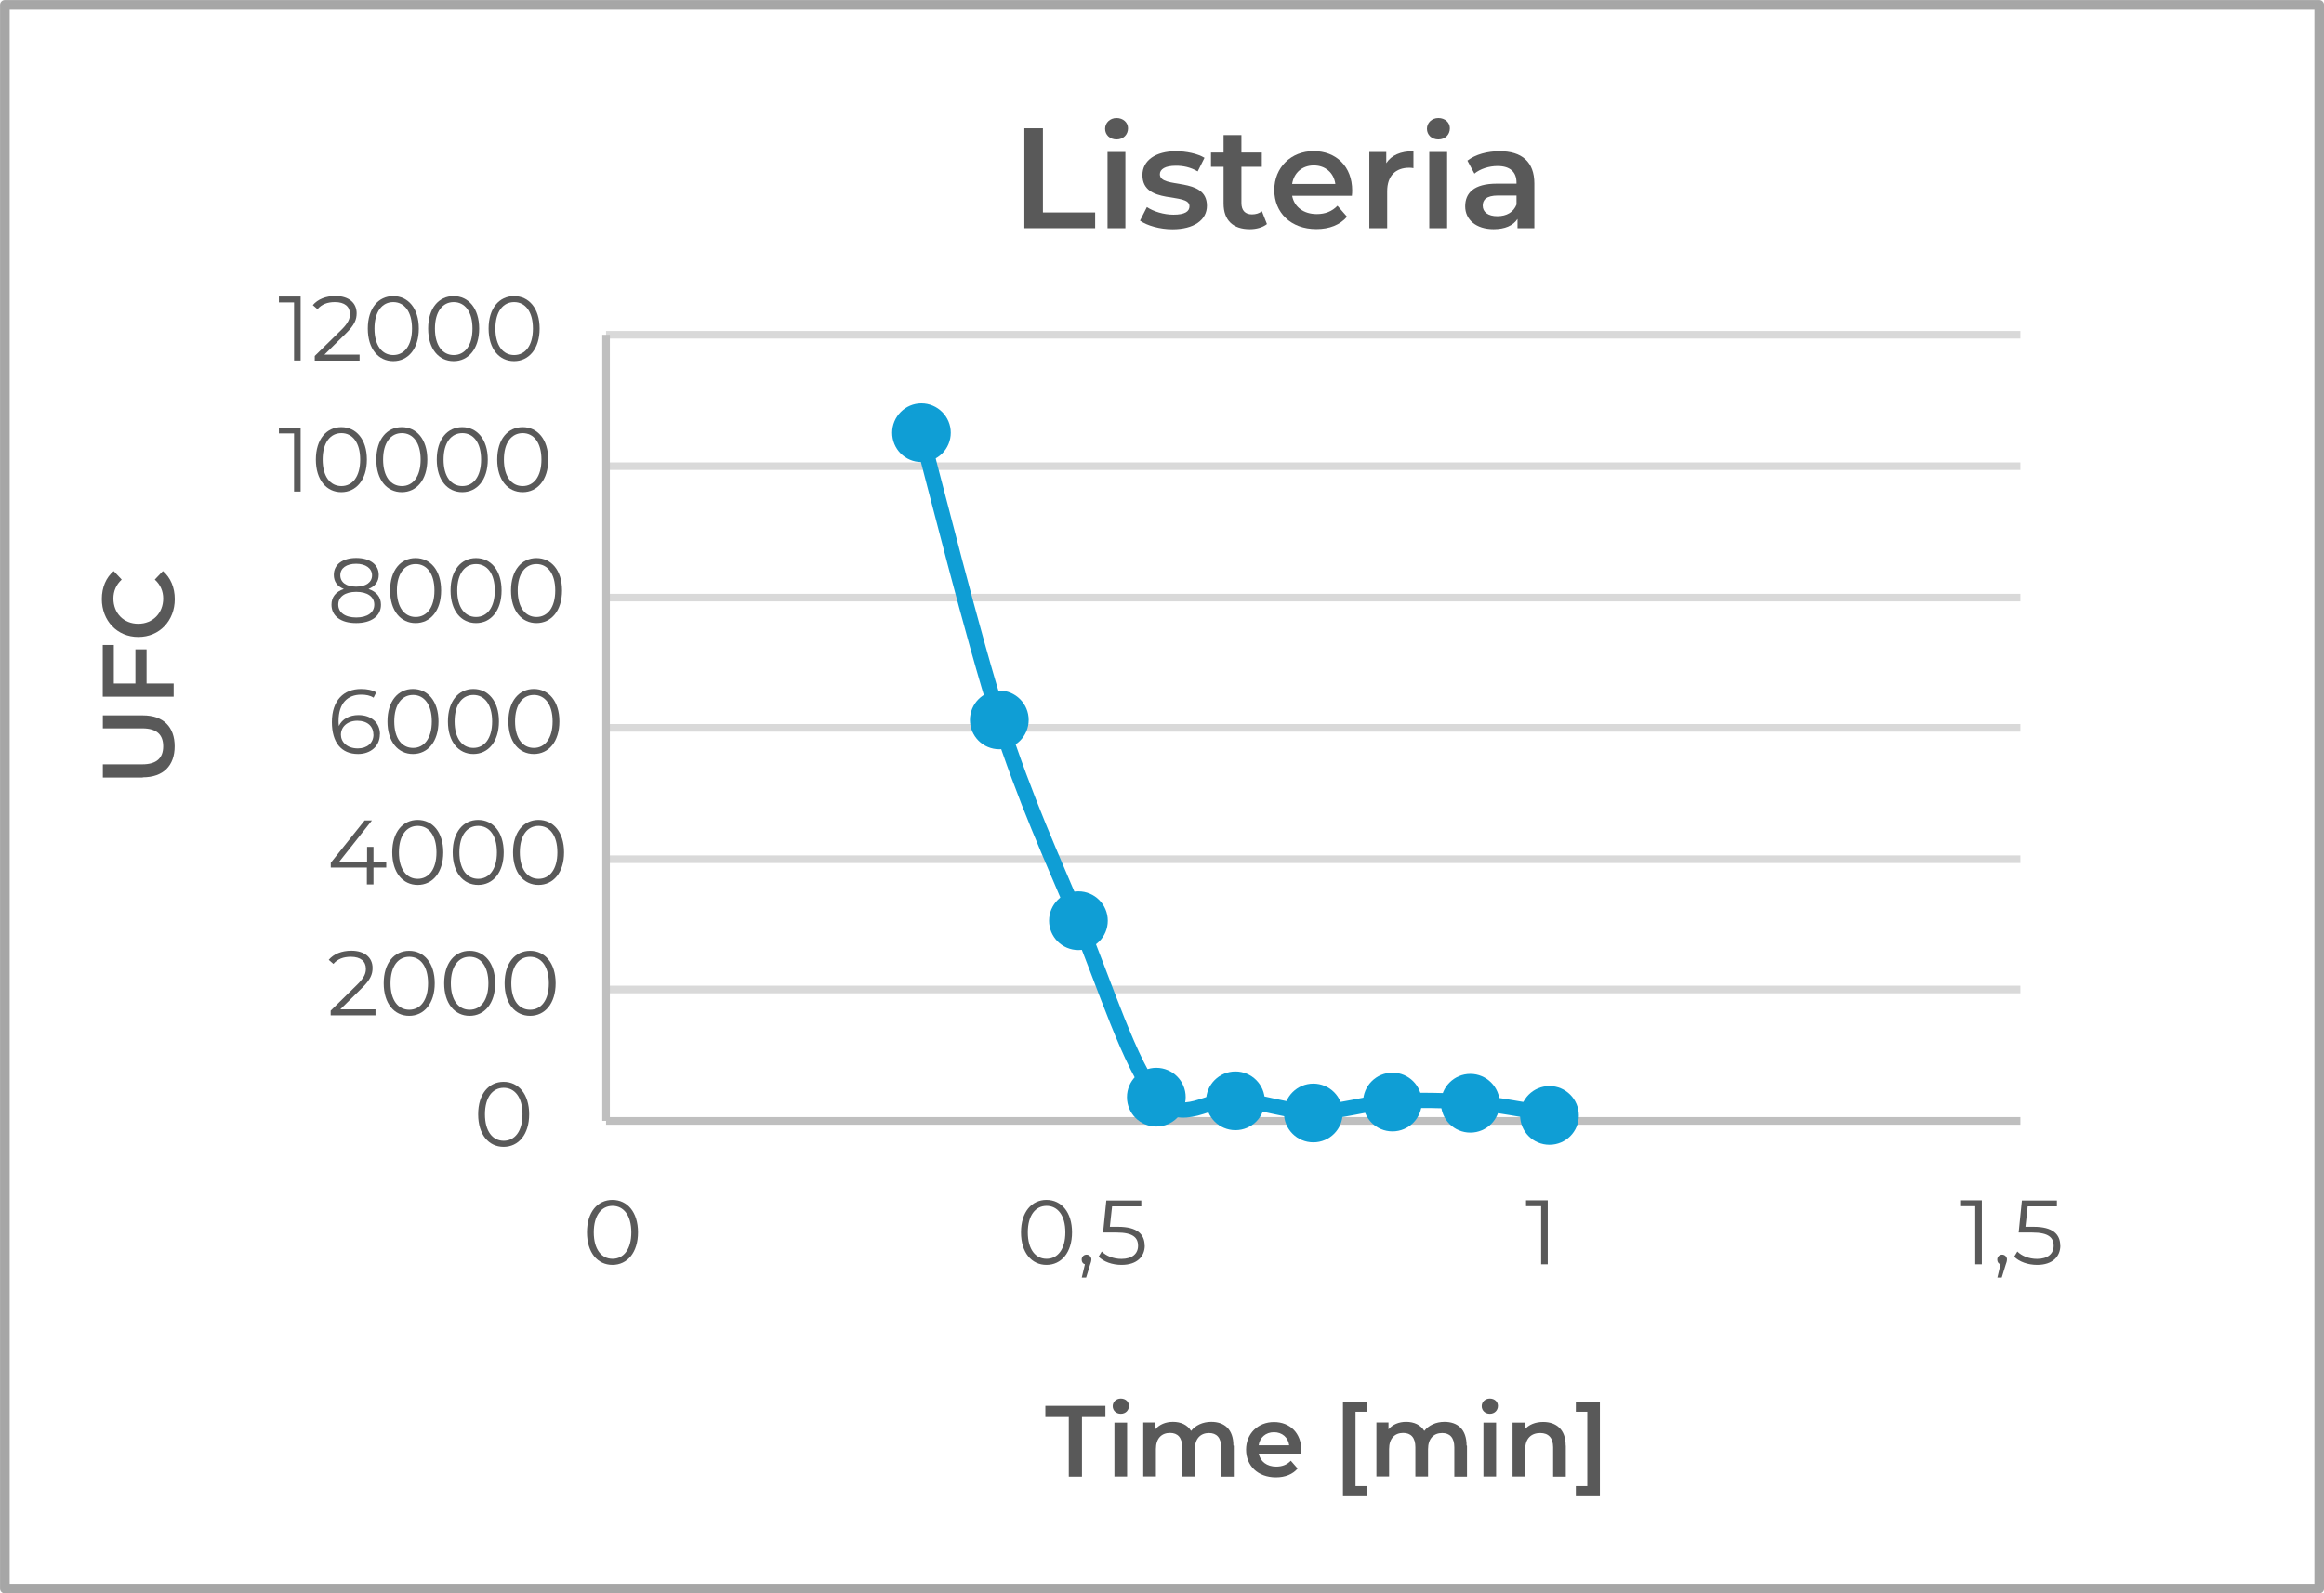 <svg xmlns="http://www.w3.org/2000/svg" xmlns:xlink="http://www.w3.org/1999/xlink" id="Layer_2" data-name="Layer 2" viewBox="0 0 229.12 157.13"><defs><style>      .cls-1 {        stroke-linecap: round;        stroke-width: 1.5px;      }      .cls-1, .cls-2, .cls-3, .cls-4, .cls-5, .cls-6 {        fill: none;      }      .cls-1, .cls-3, .cls-4, .cls-5, .cls-6 {        stroke-linejoin: round;      }      .cls-1, .cls-4 {        stroke: #0f9ed5;      }      .cls-2, .cls-7, .cls-8 {        stroke-width: 0px;      }      .cls-7 {        fill: #595959;      }      .cls-9 {        clip-path: url(#clippath);      }      .cls-3 {        stroke: #a6a6a6;        stroke-width: .95px;      }      .cls-4, .cls-5, .cls-6 {        stroke-width: .75px;      }      .cls-8 {        fill: #0f9ed5;      }      .cls-5 {        stroke: #d9d9d9;      }      .cls-6 {        stroke: #bfbfbf;      }    </style><clipPath id="clippath"><rect class="cls-2" x="59.75" y="33.01" width="140.16" height="78.24"></rect></clipPath></defs><g id="Layer_1-2" data-name="Layer 1"><path class="cls-5" d="M59.75,33.01h139.44M59.75,45.97h139.44M59.75,58.93h139.44M59.75,71.77h139.44M59.75,84.73h139.44M59.75,97.57h139.44"></path><line class="cls-6" x1="59.75" y1="110.53" x2="59.75" y2="33.01"></line><line class="cls-6" x1="59.75" y1="110.53" x2="199.19" y2="110.53"></line><g class="cls-9"><path class="cls-1" d="M90.77,42.55c1.29,4.73,5.17,20.37,7.75,28.39,2.59,8.03,5.17,13.56,7.76,19.76,2.58,6.2,5.17,14.5,7.75,17.45,2.56,2.92,5.2.01,7.76.25,2.58.25,5.17,1.22,7.75,1.25,2.59.03,5.17-.89,7.76-1.05,2.58-.15,5.17-.11,7.75.1,2.59.21,5.17.77,7.76,1.15"></path></g><path class="cls-8" d="M93.36,42.67c0,1.39-1.12,2.52-2.52,2.52s-2.51-1.13-2.51-2.52,1.13-2.52,2.51-2.52,2.52,1.13,2.52,2.52Z"></path><path class="cls-4" d="M93.36,42.67c0,1.39-1.12,2.52-2.52,2.52s-2.51-1.13-2.51-2.52,1.13-2.52,2.51-2.52,2.52,1.13,2.52,2.52Z"></path><path class="cls-8" d="M101.04,70.99c0,1.39-1.12,2.52-2.52,2.52s-2.52-1.13-2.52-2.52,1.13-2.52,2.52-2.52,2.52,1.13,2.52,2.52Z"></path><path class="cls-4" d="M101.04,70.99c0,1.39-1.12,2.52-2.52,2.52s-2.52-1.13-2.52-2.52,1.13-2.52,2.52-2.52,2.52,1.13,2.52,2.52Z"></path><path class="cls-8" d="M108.84,90.79c0,1.39-1.12,2.52-2.52,2.52s-2.52-1.13-2.52-2.52,1.13-2.52,2.52-2.52,2.52,1.13,2.52,2.52Z"></path><path class="cls-4" d="M108.84,90.79c0,1.39-1.12,2.52-2.52,2.52s-2.52-1.13-2.52-2.52,1.13-2.52,2.52-2.52,2.52,1.13,2.52,2.52Z"></path><path class="cls-8" d="M116.52,108.19c0,1.39-1.12,2.52-2.52,2.52s-2.52-1.13-2.52-2.52,1.13-2.52,2.52-2.52,2.52,1.13,2.52,2.52Z"></path><path class="cls-4" d="M116.52,108.19c0,1.39-1.12,2.52-2.52,2.52s-2.52-1.13-2.52-2.52,1.13-2.52,2.52-2.52,2.52,1.13,2.52,2.52Z"></path><path class="cls-8" d="M124.32,108.55c0,1.39-1.12,2.52-2.52,2.52s-2.52-1.13-2.52-2.52,1.13-2.52,2.52-2.52,2.52,1.13,2.52,2.52Z"></path><path class="cls-4" d="M124.32,108.55c0,1.39-1.12,2.52-2.52,2.52s-2.52-1.13-2.52-2.52,1.13-2.52,2.52-2.52,2.52,1.13,2.52,2.52Z"></path><path class="cls-8" d="M132,109.75c0,1.39-1.12,2.52-2.52,2.52s-2.52-1.13-2.52-2.52,1.13-2.52,2.52-2.52,2.52,1.13,2.52,2.52Z"></path><path class="cls-4" d="M132,109.75c0,1.39-1.12,2.52-2.52,2.52s-2.52-1.13-2.52-2.52,1.13-2.52,2.52-2.52,2.52,1.13,2.52,2.52Z"></path><path class="cls-8" d="M139.8,108.67c0,1.39-1.12,2.52-2.52,2.52s-2.52-1.13-2.52-2.52,1.13-2.52,2.52-2.52,2.52,1.13,2.52,2.52Z"></path><path class="cls-4" d="M139.8,108.67c0,1.39-1.12,2.52-2.52,2.52s-2.52-1.13-2.52-2.52,1.13-2.52,2.52-2.52,2.52,1.13,2.52,2.52Z"></path><path class="cls-8" d="M147.48,108.79c0,1.39-1.12,2.52-2.52,2.52s-2.52-1.13-2.52-2.52,1.13-2.52,2.52-2.52,2.52,1.13,2.52,2.52Z"></path><path class="cls-4" d="M147.48,108.79c0,1.39-1.12,2.52-2.52,2.52s-2.52-1.13-2.52-2.52,1.13-2.52,2.52-2.52,2.52,1.13,2.52,2.52Z"></path><path class="cls-8" d="M155.28,109.99c0,1.39-1.12,2.52-2.52,2.52s-2.52-1.13-2.52-2.52,1.13-2.52,2.52-2.52,2.52,1.13,2.52,2.52Z"></path><path class="cls-4" d="M155.28,109.99c0,1.39-1.12,2.52-2.52,2.52s-2.52-1.13-2.52-2.52,1.13-2.52,2.52-2.52,2.52,1.13,2.52,2.52Z"></path><path class="cls-7" d="M47.14,109.88c0-2.01,1.05-3.2,2.51-3.2s2.52,1.2,2.52,3.2-1.06,3.21-2.52,3.21-2.51-1.2-2.51-3.21ZM51.51,109.88c0-1.68-.76-2.61-1.85-2.61s-1.85.93-1.85,2.61.76,2.61,1.85,2.61,1.85-.93,1.85-2.61Z"></path><g><path class="cls-7" d="M37.02,99.54v.58h-4.42v-.46l2.62-2.57c.71-.7.85-1.12.85-1.56,0-.73-.51-1.18-1.48-1.18-.74,0-1.31.22-1.72.7l-.46-.4c.49-.58,1.27-.9,2.23-.9,1.28,0,2.09.65,2.09,1.7,0,.6-.19,1.14-1.04,1.97l-2.14,2.11h3.47Z"></path><path class="cls-7" d="M37.83,96.96c0-2.01,1.05-3.2,2.51-3.2s2.52,1.2,2.52,3.2-1.06,3.21-2.52,3.21-2.51-1.2-2.51-3.21ZM42.2,96.96c0-1.68-.76-2.61-1.85-2.61s-1.85.93-1.85,2.61.76,2.61,1.85,2.61,1.85-.93,1.85-2.61Z"></path><path class="cls-7" d="M43.79,96.96c0-2.01,1.05-3.2,2.51-3.2s2.52,1.2,2.52,3.2-1.06,3.21-2.52,3.21-2.51-1.2-2.51-3.21ZM48.15,96.96c0-1.68-.76-2.61-1.85-2.61s-1.85.93-1.85,2.61.76,2.61,1.85,2.61,1.85-.93,1.85-2.61Z"></path><path class="cls-7" d="M49.75,96.96c0-2.01,1.05-3.2,2.51-3.2s2.52,1.2,2.52,3.2-1.06,3.21-2.52,3.21-2.51-1.2-2.51-3.21ZM54.11,96.96c0-1.68-.76-2.61-1.85-2.61s-1.85.93-1.85,2.61.76,2.61,1.85,2.61,1.85-.93,1.85-2.61Z"></path></g><g><path class="cls-7" d="M38.08,85.55h-1.26v1.66h-.65v-1.66h-3.56v-.47l3.34-4.18h.72l-3.22,4.07h2.74v-1.46h.63v1.46h1.26v.58Z"></path><path class="cls-7" d="M38.67,84.05c0-2.01,1.05-3.2,2.51-3.2s2.52,1.2,2.52,3.2-1.06,3.21-2.52,3.21-2.51-1.2-2.51-3.21ZM43.03,84.05c0-1.68-.76-2.61-1.85-2.61s-1.85.93-1.85,2.61.76,2.61,1.85,2.61,1.85-.93,1.85-2.61Z"></path><path class="cls-7" d="M44.63,84.05c0-2.01,1.05-3.2,2.51-3.2s2.52,1.2,2.52,3.2-1.06,3.21-2.52,3.21-2.51-1.2-2.51-3.21ZM48.99,84.05c0-1.68-.76-2.61-1.85-2.61s-1.85.93-1.85,2.61.76,2.61,1.85,2.61,1.85-.93,1.85-2.61Z"></path><path class="cls-7" d="M50.58,84.05c0-2.01,1.05-3.2,2.51-3.2s2.52,1.2,2.52,3.2-1.06,3.21-2.52,3.21-2.51-1.2-2.51-3.21ZM54.95,84.05c0-1.68-.76-2.61-1.85-2.61s-1.85.93-1.85,2.61.76,2.61,1.85,2.61,1.85-.93,1.85-2.61Z"></path></g><g><path class="cls-7" d="M37.45,72.41c0,1.18-.93,1.94-2.15,1.94-1.67,0-2.58-1.16-2.58-3.15,0-2.14,1.17-3.26,2.88-3.26.57,0,1.1.1,1.49.34l-.26.52c-.32-.22-.76-.3-1.22-.3-1.36,0-2.23.87-2.23,2.58,0,.14,0,.32.03.51.31-.69,1.05-1.08,1.93-1.08,1.25,0,2.12.74,2.12,1.89ZM36.81,72.43c0-.83-.61-1.36-1.58-1.36s-1.62.59-1.62,1.38c0,.69.58,1.35,1.67,1.35.91,0,1.54-.53,1.54-1.37Z"></path><path class="cls-7" d="M38.2,71.14c0-2.01,1.05-3.2,2.51-3.2s2.52,1.2,2.52,3.2-1.06,3.21-2.52,3.21-2.51-1.2-2.51-3.21ZM42.57,71.14c0-1.68-.76-2.61-1.85-2.61s-1.85.93-1.85,2.61.76,2.61,1.85,2.61,1.85-.93,1.85-2.61Z"></path><path class="cls-7" d="M44.16,71.14c0-2.01,1.05-3.2,2.51-3.2s2.52,1.2,2.52,3.2-1.06,3.21-2.52,3.21-2.51-1.2-2.51-3.21ZM48.52,71.14c0-1.68-.76-2.61-1.85-2.61s-1.85.93-1.85,2.61.76,2.61,1.85,2.61,1.85-.93,1.85-2.61Z"></path><path class="cls-7" d="M50.12,71.14c0-2.01,1.05-3.2,2.51-3.2s2.52,1.2,2.52,3.2-1.06,3.21-2.52,3.21-2.51-1.2-2.51-3.21ZM54.48,71.14c0-1.68-.76-2.61-1.85-2.61s-1.85.93-1.85,2.61.76,2.61,1.85,2.61,1.85-.93,1.85-2.61Z"></path></g><g><path class="cls-7" d="M37.56,59.63c0,1.12-.95,1.81-2.45,1.81s-2.43-.69-2.43-1.81c0-.76.43-1.29,1.22-1.55-.64-.25-.99-.73-.99-1.39,0-1.03.87-1.67,2.21-1.67s2.22.64,2.22,1.67c0,.66-.36,1.13-1.01,1.39.79.26,1.23.8,1.23,1.55ZM36.9,59.62c0-.77-.67-1.26-1.78-1.26s-1.77.49-1.77,1.26.66,1.27,1.77,1.27,1.78-.49,1.78-1.27ZM35.11,57.85c.98,0,1.57-.44,1.57-1.12s-.62-1.14-1.57-1.14-1.56.43-1.56,1.13.58,1.13,1.56,1.13Z"></path><path class="cls-7" d="M38.46,58.23c0-2.01,1.05-3.2,2.51-3.2s2.52,1.2,2.52,3.2-1.06,3.21-2.52,3.21-2.51-1.2-2.51-3.21ZM42.83,58.23c0-1.68-.76-2.61-1.85-2.61s-1.85.93-1.85,2.61.76,2.61,1.85,2.61,1.85-.93,1.85-2.61Z"></path><path class="cls-7" d="M44.42,58.23c0-2.01,1.05-3.2,2.51-3.2s2.52,1.2,2.52,3.2-1.06,3.21-2.52,3.21-2.51-1.2-2.51-3.21ZM48.78,58.23c0-1.68-.76-2.61-1.85-2.61s-1.85.93-1.85,2.61.76,2.61,1.85,2.61,1.85-.93,1.85-2.61Z"></path><path class="cls-7" d="M50.38,58.23c0-2.01,1.05-3.2,2.51-3.2s2.52,1.2,2.52,3.2-1.06,3.21-2.52,3.21-2.51-1.2-2.51-3.21ZM54.74,58.23c0-1.68-.76-2.61-1.85-2.61s-1.85.93-1.85,2.61.76,2.61,1.85,2.61,1.85-.93,1.85-2.61Z"></path></g><g><path class="cls-7" d="M29.64,42.17v6.3h-.65v-5.73h-1.49v-.58h2.13Z"></path><path class="cls-7" d="M31.14,45.32c0-2.01,1.05-3.2,2.51-3.2s2.52,1.2,2.52,3.2-1.06,3.21-2.52,3.21-2.51-1.2-2.51-3.21ZM35.51,45.32c0-1.68-.76-2.61-1.85-2.61s-1.85.93-1.85,2.61.76,2.61,1.85,2.61,1.85-.93,1.85-2.61Z"></path><path class="cls-7" d="M37.1,45.32c0-2.01,1.05-3.2,2.51-3.2s2.52,1.2,2.52,3.2-1.06,3.21-2.52,3.21-2.51-1.2-2.51-3.21ZM41.47,45.32c0-1.68-.76-2.61-1.85-2.61s-1.85.93-1.85,2.61.76,2.61,1.85,2.61,1.85-.93,1.85-2.61Z"></path><path class="cls-7" d="M43.06,45.32c0-2.01,1.05-3.2,2.51-3.2s2.52,1.2,2.52,3.2-1.06,3.21-2.52,3.21-2.51-1.2-2.51-3.21ZM47.43,45.32c0-1.68-.76-2.61-1.85-2.61s-1.85.93-1.85,2.61.76,2.61,1.85,2.61,1.85-.93,1.85-2.61Z"></path><path class="cls-7" d="M49.02,45.32c0-2.01,1.05-3.2,2.51-3.2s2.52,1.2,2.52,3.2-1.06,3.21-2.52,3.21-2.51-1.2-2.51-3.21ZM53.38,45.32c0-1.68-.76-2.61-1.85-2.61s-1.85.93-1.85,2.61.76,2.61,1.85,2.61,1.85-.93,1.85-2.61Z"></path></g><g><path class="cls-7" d="M29.64,29.25v6.3h-.65v-5.73h-1.49v-.58h2.13Z"></path><path class="cls-7" d="M35.45,34.98v.58h-4.42v-.46l2.62-2.57c.71-.7.85-1.13.85-1.56,0-.73-.51-1.18-1.48-1.18-.74,0-1.31.22-1.72.7l-.46-.4c.49-.58,1.27-.9,2.23-.9,1.28,0,2.09.65,2.09,1.7,0,.6-.19,1.14-1.04,1.97l-2.14,2.11h3.47Z"></path><path class="cls-7" d="M36.26,32.4c0-2.01,1.05-3.2,2.51-3.2s2.52,1.2,2.52,3.2-1.06,3.21-2.52,3.21-2.51-1.2-2.51-3.21ZM40.62,32.4c0-1.68-.76-2.61-1.85-2.61s-1.85.93-1.85,2.61.76,2.61,1.85,2.61,1.85-.93,1.85-2.61Z"></path><path class="cls-7" d="M42.21,32.4c0-2.01,1.05-3.2,2.51-3.2s2.52,1.2,2.52,3.2-1.06,3.21-2.52,3.21-2.51-1.2-2.51-3.21ZM46.58,32.4c0-1.68-.76-2.61-1.85-2.61s-1.85.93-1.85,2.61.76,2.61,1.85,2.61,1.85-.93,1.85-2.61Z"></path><path class="cls-7" d="M48.17,32.4c0-2.01,1.05-3.2,2.51-3.2s2.52,1.2,2.52,3.2-1.06,3.21-2.52,3.21-2.51-1.2-2.51-3.21ZM52.54,32.4c0-1.68-.76-2.61-1.85-2.61s-1.85.93-1.85,2.61.76,2.61,1.85,2.61,1.85-.93,1.85-2.61Z"></path></g><path class="cls-7" d="M57.87,121.52c0-2.01,1.05-3.2,2.51-3.2s2.52,1.2,2.52,3.2-1.06,3.21-2.52,3.21-2.51-1.2-2.51-3.21ZM62.24,121.52c0-1.68-.76-2.61-1.85-2.61s-1.85.93-1.85,2.61.76,2.61,1.85,2.61,1.85-.93,1.85-2.61Z"></path><g><path class="cls-7" d="M100.66,121.52c0-2.01,1.05-3.2,2.51-3.2s2.52,1.2,2.52,3.2-1.06,3.21-2.52,3.21-2.51-1.2-2.51-3.21ZM105.03,121.52c0-1.68-.76-2.61-1.85-2.61s-1.85.93-1.85,2.61.76,2.61,1.85,2.61,1.85-.93,1.85-2.61Z"></path><path class="cls-7" d="M107.59,124.22c0,.15-.04.27-.13.52l-.38,1.24h-.43l.31-1.31c-.19-.05-.32-.22-.32-.46,0-.28.21-.49.48-.49s.48.22.48.49Z"></path><path class="cls-7" d="M112.86,122.82c0,1.07-.75,1.91-2.29,1.91-.91,0-1.77-.31-2.26-.81l.31-.51c.41.42,1.13.73,1.94.73,1.07,0,1.64-.52,1.64-1.29,0-.81-.5-1.31-2.11-1.31h-1.34l.32-3.16h3.45v.58h-2.88l-.22,2.01h.81c1.9,0,2.62.75,2.62,1.86Z"></path></g><path class="cls-7" d="M152.59,118.37v6.3h-.65v-5.73h-1.49v-.58h2.13Z"></path><g><path class="cls-7" d="M195.39,118.37v6.3h-.65v-5.73h-1.49v-.58h2.13Z"></path><path class="cls-7" d="M197.86,124.22c0,.15-.04.27-.13.52l-.38,1.24h-.43l.31-1.31c-.19-.05-.32-.22-.32-.46,0-.28.21-.49.48-.49s.48.22.48.49Z"></path><path class="cls-7" d="M203.13,122.82c0,1.07-.75,1.91-2.29,1.91-.91,0-1.77-.31-2.26-.81l.31-.51c.41.42,1.13.73,1.94.73,1.07,0,1.64-.52,1.64-1.29,0-.81-.5-1.31-2.11-1.31h-1.34l.32-3.16h3.45v.58h-2.88l-.22,2.01h.81c1.9,0,2.62.75,2.62,1.86Z"></path></g><g><path class="cls-7" d="M14.08,76.67h-3.94v-1.3h3.89c1.44,0,2.06-.65,2.06-1.78s-.62-1.77-2.06-1.77h-3.89v-1.28h3.94c2.04,0,3.14,1.15,3.14,3.05s-1.11,3.06-3.14,3.06Z"></path><path class="cls-7" d="M11.23,67.4h2.12v-3.37h1.1v3.37h2.67v1.3h-6.99v-5.1h1.09v3.8Z"></path><path class="cls-7" d="M13.63,62.81c-2.08,0-3.59-1.6-3.59-3.74,0-1.14.41-2.12,1.17-2.76l.79.84c-.55.51-.82,1.14-.82,1.87,0,1.45,1.02,2.49,2.45,2.49s2.46-1.05,2.46-2.49c0-.73-.27-1.36-.83-1.87l.8-.84c.76.65,1.17,1.63,1.17,2.77,0,2.13-1.51,3.73-3.59,3.73Z"></path></g><g><path class="cls-7" d="M105.37,139.73h-2.31v-1.1h5.92v1.1h-2.31v5.88h-1.3v-5.88Z"></path><path class="cls-7" d="M109.7,138.66c0-.42.34-.75.8-.75s.8.31.8.72c0,.44-.33.78-.8.78s-.8-.33-.8-.75ZM109.87,140.28h1.25v5.32h-1.25v-5.32Z"></path><path class="cls-7" d="M121.64,142.56v3.05h-1.25v-2.89c0-.95-.44-1.41-1.2-1.41-.82,0-1.39.54-1.39,1.59v2.7h-1.25v-2.89c0-.95-.44-1.41-1.2-1.41-.83,0-1.39.54-1.39,1.59v2.7h-1.25v-5.32h1.19v.68c.4-.48,1.02-.74,1.74-.74.78,0,1.42.29,1.79.89.43-.55,1.15-.89,1.99-.89,1.29,0,2.18.73,2.18,2.33Z"></path><path class="cls-7" d="M128.27,143.34h-4.17c.15.78.8,1.28,1.72,1.28.6,0,1.07-.19,1.44-.58l.67.77c-.48.57-1.23.87-2.14.87-1.78,0-2.94-1.15-2.94-2.73s1.17-2.72,2.75-2.72,2.69,1.09,2.69,2.75c0,.1,0,.25-.02.37ZM124.08,142.52h3.02c-.1-.77-.69-1.29-1.5-1.29s-1.4.52-1.51,1.29Z"></path><path class="cls-7" d="M132.4,138.21h2.38v1h-1.14v7.33h1.14v1h-2.38v-9.33Z"></path><path class="cls-7" d="M144.63,142.56v3.05h-1.25v-2.89c0-.95-.44-1.41-1.2-1.41-.82,0-1.39.54-1.39,1.59v2.7h-1.25v-2.89c0-.95-.44-1.41-1.2-1.41-.83,0-1.39.54-1.39,1.59v2.7h-1.25v-5.32h1.19v.68c.4-.48,1.02-.74,1.74-.74.78,0,1.42.29,1.79.89.43-.55,1.15-.89,1.99-.89,1.29,0,2.18.73,2.18,2.33Z"></path><path class="cls-7" d="M146.08,138.66c0-.42.34-.75.8-.75s.8.31.8.72c0,.44-.33.78-.8.78s-.8-.33-.8-.75ZM146.25,140.28h1.25v5.32h-1.25v-5.32Z"></path><path class="cls-7" d="M154.37,142.56v3.05h-1.25v-2.89c0-.95-.47-1.41-1.27-1.41-.89,0-1.48.54-1.48,1.6v2.69h-1.25v-5.32h1.19v.69c.41-.49,1.06-.75,1.83-.75,1.28,0,2.22.73,2.22,2.33Z"></path><path class="cls-7" d="M155.36,147.54v-1h1.13v-7.33h-1.13v-1h2.37v9.33h-2.37Z"></path></g><g><path class="cls-7" d="M100.99,12.65h1.83v8.3h5.15v1.55h-6.98v-9.85Z"></path><path class="cls-7" d="M108.95,12.7c0-.59.48-1.06,1.13-1.06s1.13.44,1.13,1.01c0,.62-.46,1.1-1.13,1.1s-1.13-.46-1.13-1.05ZM109.19,14.99h1.76v7.51h-1.76v-7.51Z"></path><path class="cls-7" d="M112.39,21.76l.68-1.34c.66.44,1.67.75,2.62.75,1.11,0,1.58-.31,1.58-.83,0-1.43-4.64-.08-4.64-3.08,0-1.42,1.28-2.35,3.31-2.35,1,0,2.14.24,2.81.65l-.67,1.34c-.72-.42-1.44-.56-2.15-.56-1.07,0-1.58.35-1.58.84,0,1.52,4.64.17,4.64,3.11,0,1.41-1.29,2.32-3.4,2.32-1.25,0-2.5-.37-3.18-.84Z"></path><path class="cls-7" d="M124.91,22.09c-.42.34-1.05.51-1.69.51-1.65,0-2.59-.87-2.59-2.53v-3.62h-1.24v-1.41h1.24v-1.72h1.76v1.72h2.01v1.41h-2.01v3.57c0,.73.37,1.12,1.04,1.12.37,0,.72-.1.98-.31l.49,1.25Z"></path><path class="cls-7" d="M133.29,19.31h-5.9c.21,1.1,1.13,1.8,2.43,1.8.84,0,1.51-.27,2.04-.82l.94,1.08c-.68.8-1.73,1.22-3.02,1.22-2.52,0-4.15-1.62-4.15-3.85s1.65-3.84,3.88-3.84,3.8,1.53,3.8,3.88c0,.14-.01.35-.03.52ZM127.39,18.14h4.26c-.14-1.08-.97-1.83-2.12-1.83s-1.97.73-2.14,1.83Z"></path><path class="cls-7" d="M139.35,14.91v1.67c-.15-.03-.28-.04-.41-.04-1.34,0-2.18.79-2.18,2.32v3.64h-1.76v-7.51h1.67v1.1c.51-.79,1.42-1.18,2.67-1.18Z"></path><path class="cls-7" d="M140.68,12.7c0-.59.48-1.06,1.13-1.06s1.13.44,1.13,1.01c0,.62-.46,1.1-1.13,1.1s-1.13-.46-1.13-1.05ZM140.91,14.99h1.76v7.51h-1.76v-7.51Z"></path><path class="cls-7" d="M151.27,18.1v4.4h-1.66v-.91c-.42.65-1.24,1.01-2.36,1.01-1.72,0-2.8-.94-2.8-2.25s.84-2.24,3.12-2.24h1.94v-.11c0-1.03-.62-1.63-1.87-1.63-.84,0-1.72.28-2.28.75l-.69-1.28c.8-.62,1.97-.93,3.18-.93,2.17,0,3.42,1.03,3.42,3.19ZM149.51,20.15v-.87h-1.81c-1.2,0-1.52.45-1.52,1,0,.63.53,1.04,1.44,1.04s1.6-.39,1.9-1.17Z"></path></g><rect class="cls-3" x=".48" y=".48" width="228.17" height="156.17"></rect></g></svg>